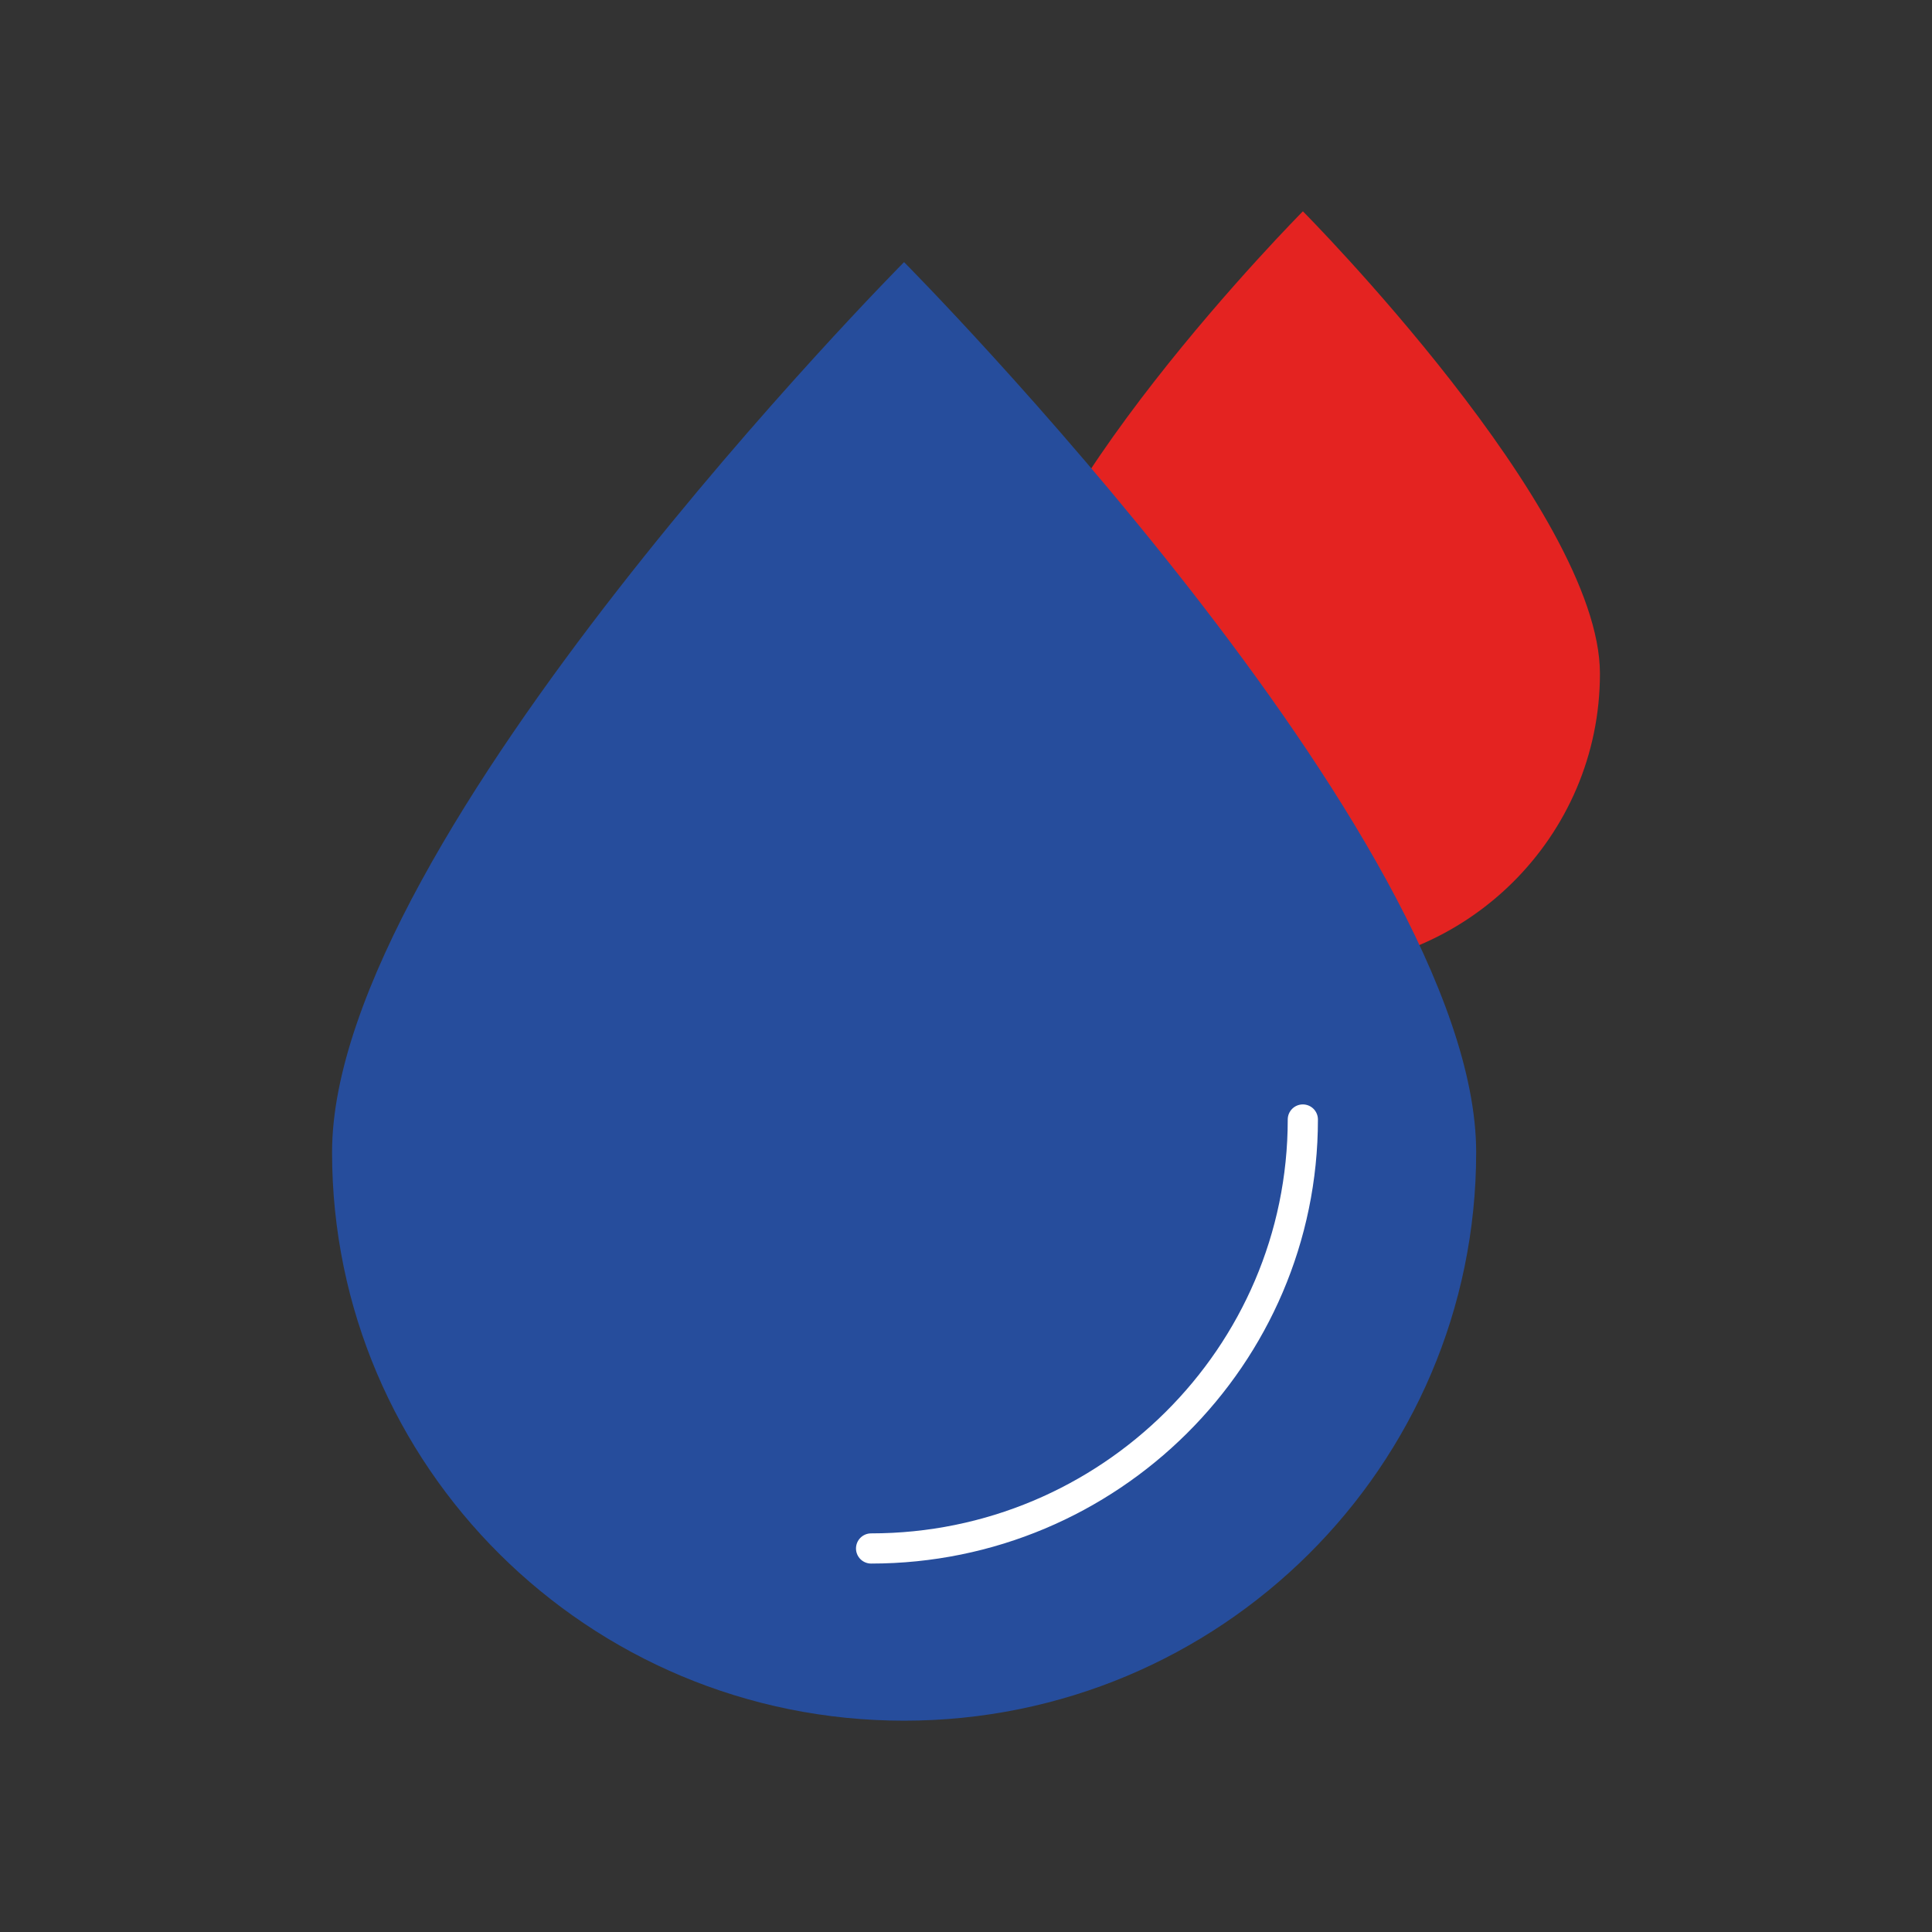 <?xml version="1.0" encoding="utf-8"?>
<!-- Generator: Adobe Illustrator 16.0.0, SVG Export Plug-In . SVG Version: 6.00 Build 0)  -->
<!DOCTYPE svg PUBLIC "-//W3C//DTD SVG 1.1//EN" "http://www.w3.org/Graphics/SVG/1.1/DTD/svg11.dtd">
<svg version="1.1" id="Calque_1" xmlns="http://www.w3.org/2000/svg" xmlns:xlink="http://www.w3.org/1999/xlink" x="0px" y="0px"
	 width="64px" height="64px" viewBox="-11 -7 64 64" enable-background="new -11 -7 64 64" xml:space="preserve">
<rect x="-11" y="-7" width="64" height="64" fill="#333333" stroke="none"/>
<g>
	<g>
		<defs>
			<rect id="SVGID_1_" width="42" height="50"/>
		</defs>
		<clipPath id="SVGID_2_">
			<use xlink:href="#SVGID_1_"  overflow="visible"/>
		</clipPath>
		<path clip-path="url(#SVGID_2_)" fill="#E42321" d="M42,15.313c0,5.398-4.407,9.774-9.84,9.774c-5.434,0-9.84-4.376-9.84-9.774
			C22.32,9.912,32.16,0,32.16,0S42,9.912,42,15.313"/>
	</g>
	<g>
		<defs>
			<rect id="SVGID_3_" width="42" height="50"/>
		</defs>
		<clipPath id="SVGID_4_">
			<use xlink:href="#SVGID_3_"  overflow="visible"/>
		</clipPath>
		<path clip-path="url(#SVGID_4_)" fill="#264D9C" d="M37.9,31.17C37.9,41.566,29.418,50,18.948,50C8.484,50,0,41.566,0,31.17
			C0,20.771,18.948,1.683,18.948,1.683S37.9,20.771,37.9,31.17"/>
	</g>
	<g>
		<defs>
			<rect id="SVGID_5_" width="42" height="50"/>
		</defs>
		<clipPath id="SVGID_6_">
			<use xlink:href="#SVGID_5_"  overflow="visible"/>
		</clipPath>
		<path clip-path="url(#SVGID_6_)" fill="none" stroke="#FFFFFF" stroke-linecap="round" stroke-miterlimit="10" d="M32.158,30.085
			c0,7.836-6.415,14.21-14.302,14.21"/>
	</g>
</g>
</svg>

